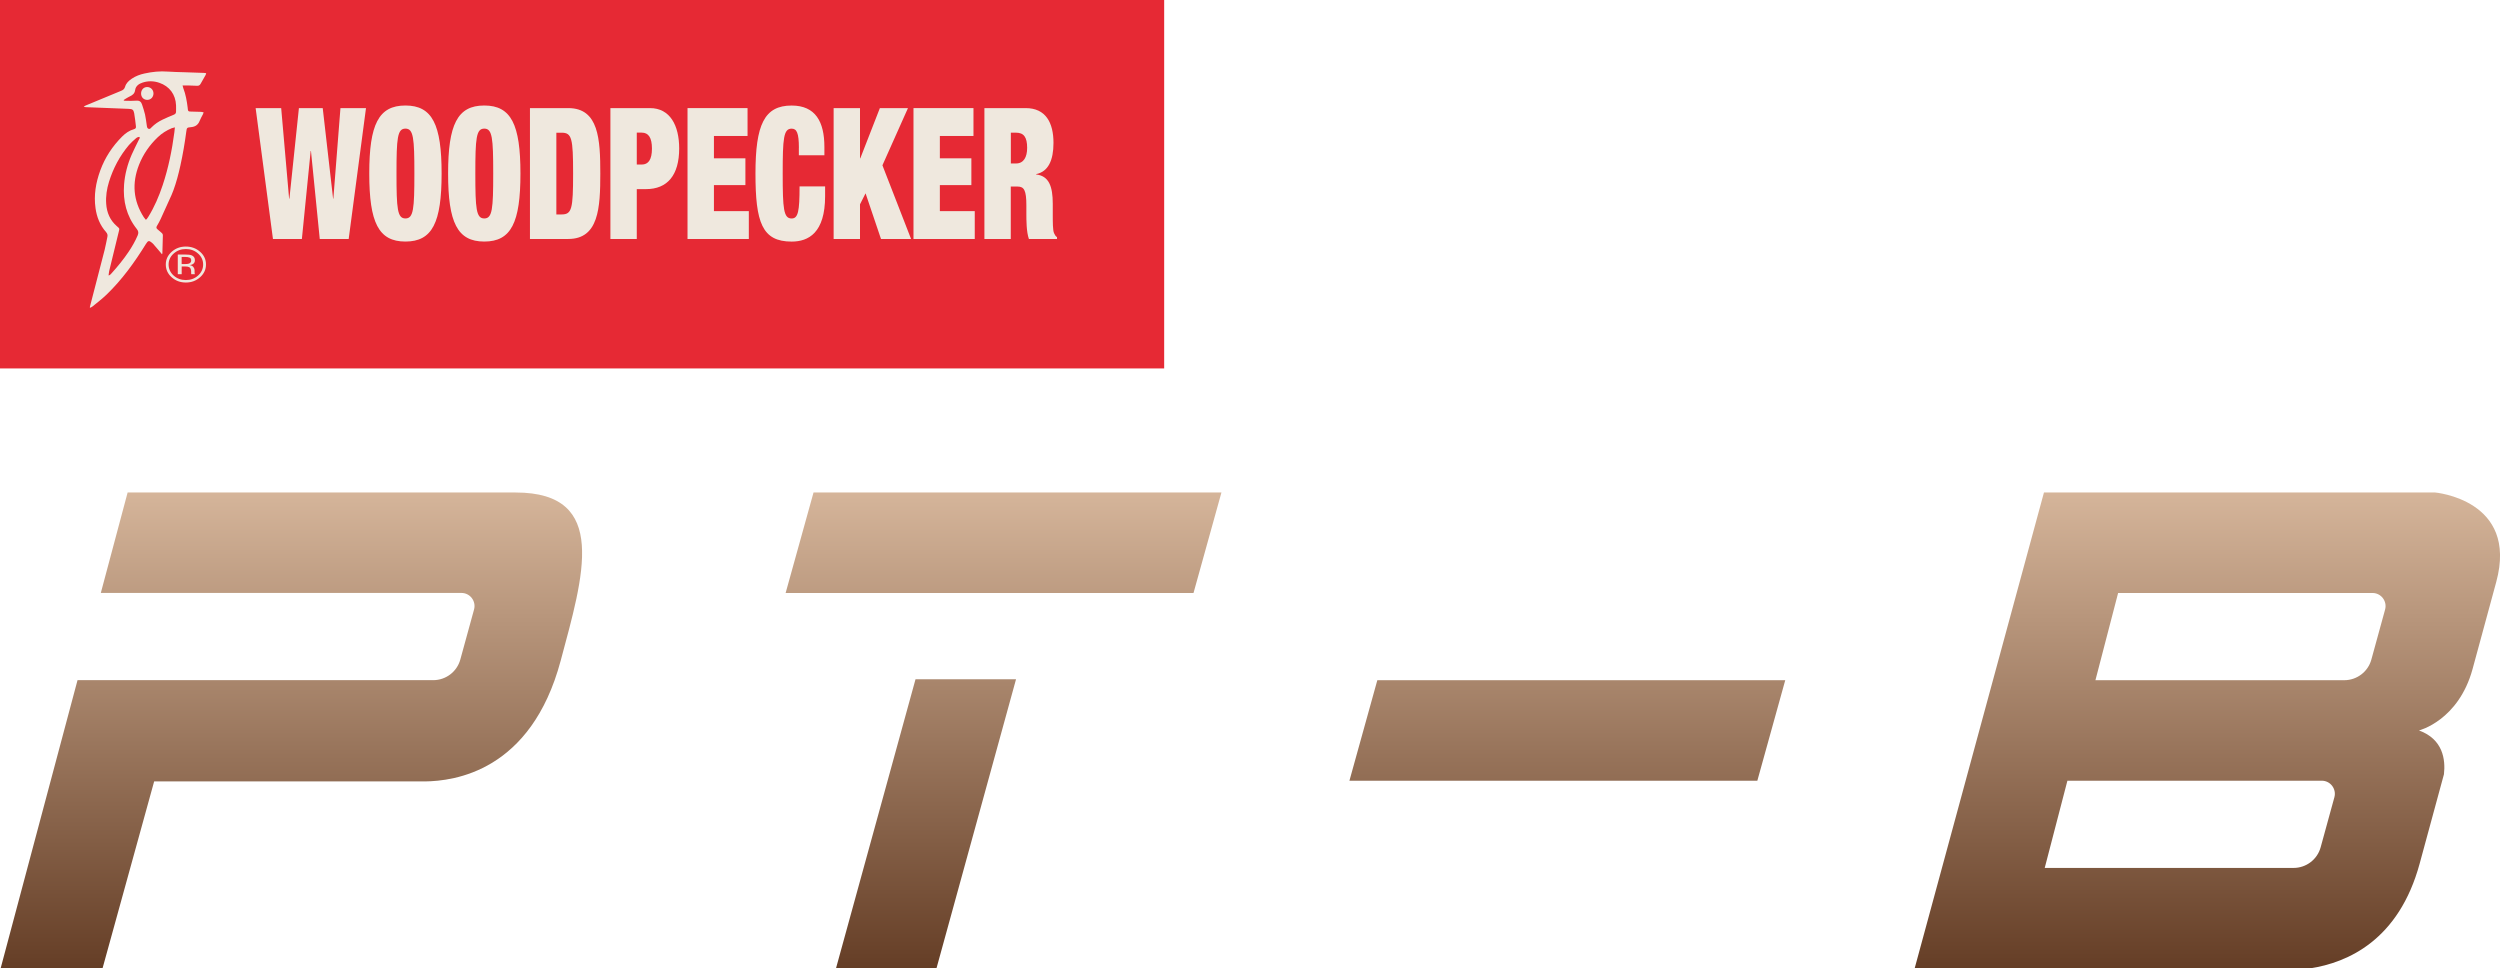 <?xml version="1.0" encoding="UTF-8"?>
<svg id="Layer_2" data-name="Layer 2" xmlns="http://www.w3.org/2000/svg" xmlns:xlink="http://www.w3.org/1999/xlink" viewBox="0 0 665.58 257.83">
  <defs>
    <style>
      .cls-1 {
        fill: #e62934;
      }

      .cls-1, .cls-2, .cls-3, .cls-4, .cls-5, .cls-6, .cls-7 {
        stroke-width: 0px;
      }

      .cls-8 {
        clip-path: url(#clippath);
      }

      .cls-2 {
        fill: none;
      }

      .cls-3 {
        fill: url(#linear-gradient);
      }

      .cls-4 {
        fill: #efe8de;
      }

      .cls-9 {
        clip-path: url(#clippath-1);
      }

      .cls-10 {
        clip-path: url(#clippath-4);
      }

      .cls-11 {
        clip-path: url(#clippath-3);
      }

      .cls-12 {
        clip-path: url(#clippath-2);
      }

      .cls-5 {
        fill: url(#linear-gradient-4);
      }

      .cls-6 {
        fill: url(#linear-gradient-2);
      }

      .cls-7 {
        fill: url(#linear-gradient-3);
      }
    </style>
    <clipPath id="clippath">
      <polygon class="cls-2" points="209.16 157.87 317.75 157.87 325.19 131.11 216.59 131.11 209.16 157.87"/>
    </clipPath>
    <linearGradient id="linear-gradient" x1="267.17" y1="131.11" x2="267.17" y2="257.83" gradientUnits="userSpaceOnUse">
      <stop offset="0" stop-color="#d5b59a"/>
      <stop offset="1" stop-color="#653e26"/>
    </linearGradient>
    <clipPath id="clippath-1">
      <polygon class="cls-2" points="222.56 257.83 249.31 257.83 270.5 180.84 243.74 180.84 222.56 257.83"/>
    </clipPath>
    <clipPath id="clippath-2">
      <polygon class="cls-2" points="359.26 207.85 467.86 207.85 475.29 181.09 366.69 181.09 359.26 207.85"/>
    </clipPath>
    <linearGradient id="linear-gradient-2" x1="417.27" x2="417.27" xlink:href="#linear-gradient"/>
    <clipPath id="clippath-3">
      <path class="cls-2" d="M648.22,131.11h-104.05l-34.43,126.71h105.23c10.14-1.54,23.7-7.58,29.22-27.9,0,0,0,0,0,0l2.74-10.08h0s0,0,0,0l3.73-13.72c.43-3.85-.22-9.32-6.65-11.65,0,0,10.53-2.62,14.27-16.37,0,0,0,0,0,0l6.3-23.17s0,0,0,0c5.96-21.93-16.35-23.82-16.35-23.82ZM621.49,212.25l-3.66,13.33c-.89,3.24-3.84,5.49-7.21,5.49h-66.25l6.04-23.22h67.72c2.3,0,3.96,2.19,3.36,4.4ZM634.99,162.27l-3.66,13.33c-.89,3.24-3.84,5.49-7.21,5.49h-66.25l6.04-23.22h67.72c2.3,0,3.96,2.19,3.36,4.4Z"/>
    </clipPath>
    <linearGradient id="linear-gradient-3" x1="585.83" x2="585.83" xlink:href="#linear-gradient"/>
    <clipPath id="clippath-4">
      <path class="cls-2" d="M137.28,131.11H33.98l-7.14,26.75h96.01c2.3,0,3.96,2.19,3.36,4.4l-3.66,13.33c-.89,3.24-3.84,5.49-7.21,5.49H20.64L.16,257.83h27.13l13.75-49.79h72.09c7.71-.09,28.24-2.6,36.14-32.14,5.99-22.42,13.01-44.78-11.98-44.78Z"/>
    </clipPath>
    <linearGradient id="linear-gradient-4" x1="77.57" x2="77.57" xlink:href="#linear-gradient"/>
  </defs>
  <g id="Layer_1-2" data-name="Layer 1">
    <rect class="cls-1" y="0" width="309.94" height="98.09"/>
    <g>
      <g class="cls-8">
        <rect class="cls-3" x="209.16" y="131.11" width="116.03" height="126.71"/>
      </g>
      <g class="cls-9">
        <rect class="cls-3" x="209.16" y="131.11" width="116.03" height="126.71"/>
      </g>
      <g class="cls-12">
        <rect class="cls-6" x="359.26" y="131.11" width="116.03" height="126.71"/>
      </g>
      <g class="cls-11">
        <rect class="cls-7" x="506.08" y="131.11" width="159.5" height="126.71"/>
      </g>
      <g class="cls-10">
        <rect class="cls-5" x=".16" y="131.11" width="154.8" height="126.71"/>
      </g>
    </g>
    <g>
      <polygon class="cls-4" points="79.58 28.78 85.92 28.78 88.68 52.89 88.75 52.89 90.64 28.78 97.44 28.78 92.83 63.63 85.13 63.63 82.79 40.2 82.71 40.2 80.37 63.63 72.67 63.63 68.06 28.78 74.86 28.78 76.97 52.89 77.05 52.89 79.58 28.78"/>
      <path class="cls-4" d="M107.94,28.09c7.17,0,9.63,5.08,9.63,18.11s-2.45,18.11-9.63,18.11-9.63-5.08-9.63-18.11,2.45-18.11,9.63-18.11M107.94,58.16c2.15,0,2.38-2.54,2.38-11.96s-.23-11.96-2.38-11.96-2.38,2.54-2.38,11.96.23,11.96,2.38,11.96"/>
      <path class="cls-4" d="M128.93,28.09c7.17,0,9.63,5.08,9.63,18.11s-2.45,18.11-9.63,18.11-9.63-5.08-9.63-18.11,2.45-18.11,9.63-18.11M128.93,58.16c2.15,0,2.38-2.54,2.38-11.96s-.23-11.96-2.38-11.96-2.38,2.54-2.38,11.96.23,11.96,2.38,11.96"/>
      <path class="cls-4" d="M141.09,28.78h10.2c8.12,0,8.53,8.3,8.53,17.42s-.42,17.42-8.53,17.42h-10.2V28.78ZM148.12,57.09h1.4c2.72,0,3.06-1.46,3.06-10.88s-.34-10.88-3.06-10.88h-1.4v21.77Z"/>
      <path class="cls-4" d="M162.5,28.78h10.54c5.36,0,7.78,4.64,7.78,10.74,0,7.13-3.13,10.83-8.84,10.83h-2.45v13.28h-7.02V28.78ZM169.53,43.81h1.32c1.77,0,2.72-1.32,2.72-4.25s-.94-4.25-2.72-4.25h-1.32v8.49Z"/>
      <polygon class="cls-4" points="183.04 28.78 199.02 28.78 199.02 36.2 190.07 36.2 190.07 42.15 198.45 42.15 198.45 49.28 190.07 49.28 190.07 56.21 199.36 56.21 199.36 63.63 183.04 63.63 183.04 28.78"/>
      <path class="cls-4" d="M212.69,39.37c0-3.95-.57-5.12-1.93-5.12-2.15,0-2.38,2.54-2.38,11.96s.23,11.96,2.38,11.96c1.74,0,2.11-1.95,2.11-8.54h6.8v2.59c0,9.76-4.42,12.1-8.91,12.1-7.89,0-9.63-5.12-9.63-18.11s2.34-18.11,9.63-18.11c6.34,0,8.72,4.3,8.72,11.03v2.2h-6.8v-1.95Z"/>
      <polygon class="cls-4" points="221.94 28.78 228.96 28.78 228.96 42.15 229.04 42.15 234.25 28.78 241.73 28.78 234.93 44.01 242.56 63.63 234.55 63.63 230.44 51.47 228.96 54.4 228.96 63.63 221.94 63.63 221.94 28.78"/>
      <polygon class="cls-4" points="243.2 28.78 259.17 28.78 259.17 36.2 250.22 36.2 250.22 42.15 258.61 42.15 258.61 49.28 250.22 49.28 250.22 56.21 259.51 56.21 259.51 63.63 243.2 63.63 243.2 28.78"/>
      <path class="cls-4" d="M262.08,28.78h10.99c5.36,0,7.4,3.91,7.4,9.27,0,4.64-1.4,7.66-4.61,8.3v.1c3.4.39,4.42,3.17,4.42,7.81v2.98c0,1.81,0,4.15.34,4.83.19.39.34.78.79,1.07v.49h-7.48c-.68-1.86-.68-5.17-.68-6.64v-2.34c0-3.95-.6-4.98-2.3-4.98h-1.85v13.96h-7.02V28.78ZM269.11,43.52h1.4c2,0,2.95-1.66,2.95-4.15,0-2.83-.87-4.05-2.98-4.05h-1.36v8.2Z"/>
      <path class="cls-4" d="M53.27,73.81c-1.05.94-2.31,1.41-3.79,1.41s-2.74-.47-3.79-1.41c-1.04-.93-1.55-2.07-1.55-3.4s.52-2.44,1.57-3.38c1.04-.93,2.3-1.39,3.77-1.39s2.75.47,3.79,1.39c1.05.93,1.57,2.05,1.57,3.38s-.52,2.46-1.57,3.4M46.23,67.51c-.89.8-1.34,1.77-1.34,2.91s.44,2.12,1.33,2.93c.89.81,1.98,1.21,3.26,1.21s2.37-.4,3.26-1.21c.89-.81,1.34-1.79,1.34-2.93s-.45-2.11-1.34-2.91c-.9-.81-1.99-1.21-3.26-1.21s-2.35.4-3.25,1.21M49.38,67.77c.73,0,1.26.06,1.6.19.61.23.91.67.91,1.33,0,.47-.19.82-.57,1.04-.2.12-.49.2-.85.25.46.07.8.24,1.01.51.21.28.32.55.32.81v.38c0,.12,0,.25.01.39,0,.14.03.23.05.27l.04.07h-.97s0-.03-.01-.05c0-.02,0-.04-.01-.06l-.02-.17v-.42c0-.61-.18-1.01-.55-1.2-.22-.11-.6-.17-1.15-.17h-.82v2.07h-1.04v-5.25h2.06ZM50.49,68.6c-.26-.13-.68-.2-1.25-.2h-.88v1.9h.94c.44,0,.77-.04.99-.12.4-.14.61-.42.61-.82,0-.38-.13-.64-.39-.77"/>
      <path class="cls-4" d="M23.91,81.82c.06-.26.12-.52.19-.78,1.25-4.83,2.52-9.66,3.75-14.49.29-1.15.49-2.33.74-3.49.11-.49,0-.87-.35-1.27-1.62-1.82-2.48-3.99-2.81-6.37-.49-3.46.08-6.79,1.26-10.03,1.26-3.45,3.24-6.45,5.83-9.04.9-.9,1.93-1.62,3.18-1.97.39-.11.54-.34.49-.72-.15-1.18-.25-2.37-.47-3.53-.19-.95-.48-1.11-1.47-1.15-3.8-.15-7.6-.3-11.4-.45-.18,0-.35-.04-.56-.19.2-.09.39-.2.59-.28,3.12-1.3,6.24-2.6,9.37-3.88.53-.22.88-.49,1.05-1.08.27-.96.99-1.62,1.8-2.16,1.02-.69,2.16-1.11,3.35-1.37,2.06-.45,4.13-.68,6.25-.51,1.44.11,2.89.12,4.34.17,1.75.06,3.5.12,5.25.18.18,0,.36.04.6.07-.06.2-.07.36-.15.49-.44.79-.91,1.58-1.35,2.37-.21.37-.5.52-.92.5-.79-.04-1.58-.07-2.38-.09-.46-.01-.92,0-1.49,0,.08.29.12.51.2.72.65,1.69.95,3.46,1.17,5.24.01.12.01.23.03.35.08.54.15.62.72.64.93.03,1.87.04,2.8.08.22,0,.43.08.7.14-.09.23-.13.38-.2.52-.29.58-.64,1.15-.87,1.75-.41,1.06-1.18,1.56-2.28,1.66-1.12.11-1.13.13-1.28,1.24-.4,3.03-.91,6.04-1.57,9.02-.49,2.21-1.06,4.4-1.84,6.53-.16.44-.33.88-.52,1.3-.94,2.11-1.89,4.21-2.86,6.31-.3.66-.65,1.29-1.02,1.91-.21.35-.18.6.11.85.37.32.73.65,1.11.96.23.19.37.4.36.71-.05,1.59-.09,3.17-.13,4.76,0,.06-.05.12-.1.26-.19-.23-.34-.42-.5-.61-.62-.73-1.24-1.45-1.87-2.18-.06-.07-.13-.13-.21-.19-.87-.76-1.11-.72-1.71.25-3,4.86-6.33,9.47-10.45,13.45-1.17,1.13-2.48,2.12-3.74,3.16-.18.15-.41.24-.62.36-.04-.04-.09-.07-.13-.11M46.57,33.9c-.38.11-.63.15-.86.24-1.37.57-2.61,1.35-3.68,2.37-2.21,2.1-3.92,4.56-5.03,7.4-1.89,4.84-1.55,9.49,1.27,13.9.16.24.36.46.54.69.13-.08.2-.1.24-.15.14-.19.28-.37.4-.57,1.66-2.67,2.88-5.53,3.87-8.51,1.52-4.57,2.47-9.27,3.1-14.03.05-.39.08-.78.14-1.34M28.89,73.34c.22-.08.3-.08.35-.12.12-.11.24-.22.35-.34,1.66-1.83,3.23-3.74,4.62-5.8.94-1.4,1.78-2.85,2.44-4.4.27-.64.24-1.13-.23-1.71-2.75-3.46-3.72-7.47-3.39-11.81.21-2.76.92-5.43,2.02-7.97.58-1.35,1.28-2.64,1.91-3.97.11-.23.36-.44.18-.77-.42-.02-.74.19-1.01.43-.63.56-1.27,1.11-1.81,1.74-2.44,2.89-4.18,6.17-5.3,9.78-.59,1.91-.89,3.86-.75,5.86.16,2.33,1.01,4.35,2.79,5.91.86.76.78.58.51,1.72,0,.02-.01.04-.02.07-.83,3.4-1.66,6.79-2.48,10.19-.08.35-.1.72-.17,1.19M32.94,26.61c.01.06.03.13.04.19.22.02.44.04.67.04.89,0,1.78.04,2.66-.04.83-.07,1.28.3,1.51,1.03.28.89.6,1.77.8,2.68.21.95.31,1.93.46,2.89.05.35.08.73.45.89.38.16.6-.16.82-.39.85-.86,1.83-1.52,2.91-2.04.98-.48,2-.9,3.01-1.32.4-.16.61-.4.6-.83,0-.56.03-1.12,0-1.68-.12-2.88-1.74-5.06-4.46-5.99-1.46-.5-2.93-.54-4.4-.07-1.01.32-1.88.91-2.03,2.01-.13.92-.65,1.32-1.37,1.66-.38.18-.74.4-1.1.61-.2.11-.38.24-.57.37"/>
      <path class="cls-4" d="M39.19,23.17c.93,0,1.67.75,1.67,1.7,0,.97-.7,1.71-1.64,1.72-.96,0-1.65-.69-1.66-1.69,0-.99.68-1.73,1.62-1.73"/>
    </g>
  </g>
</svg>